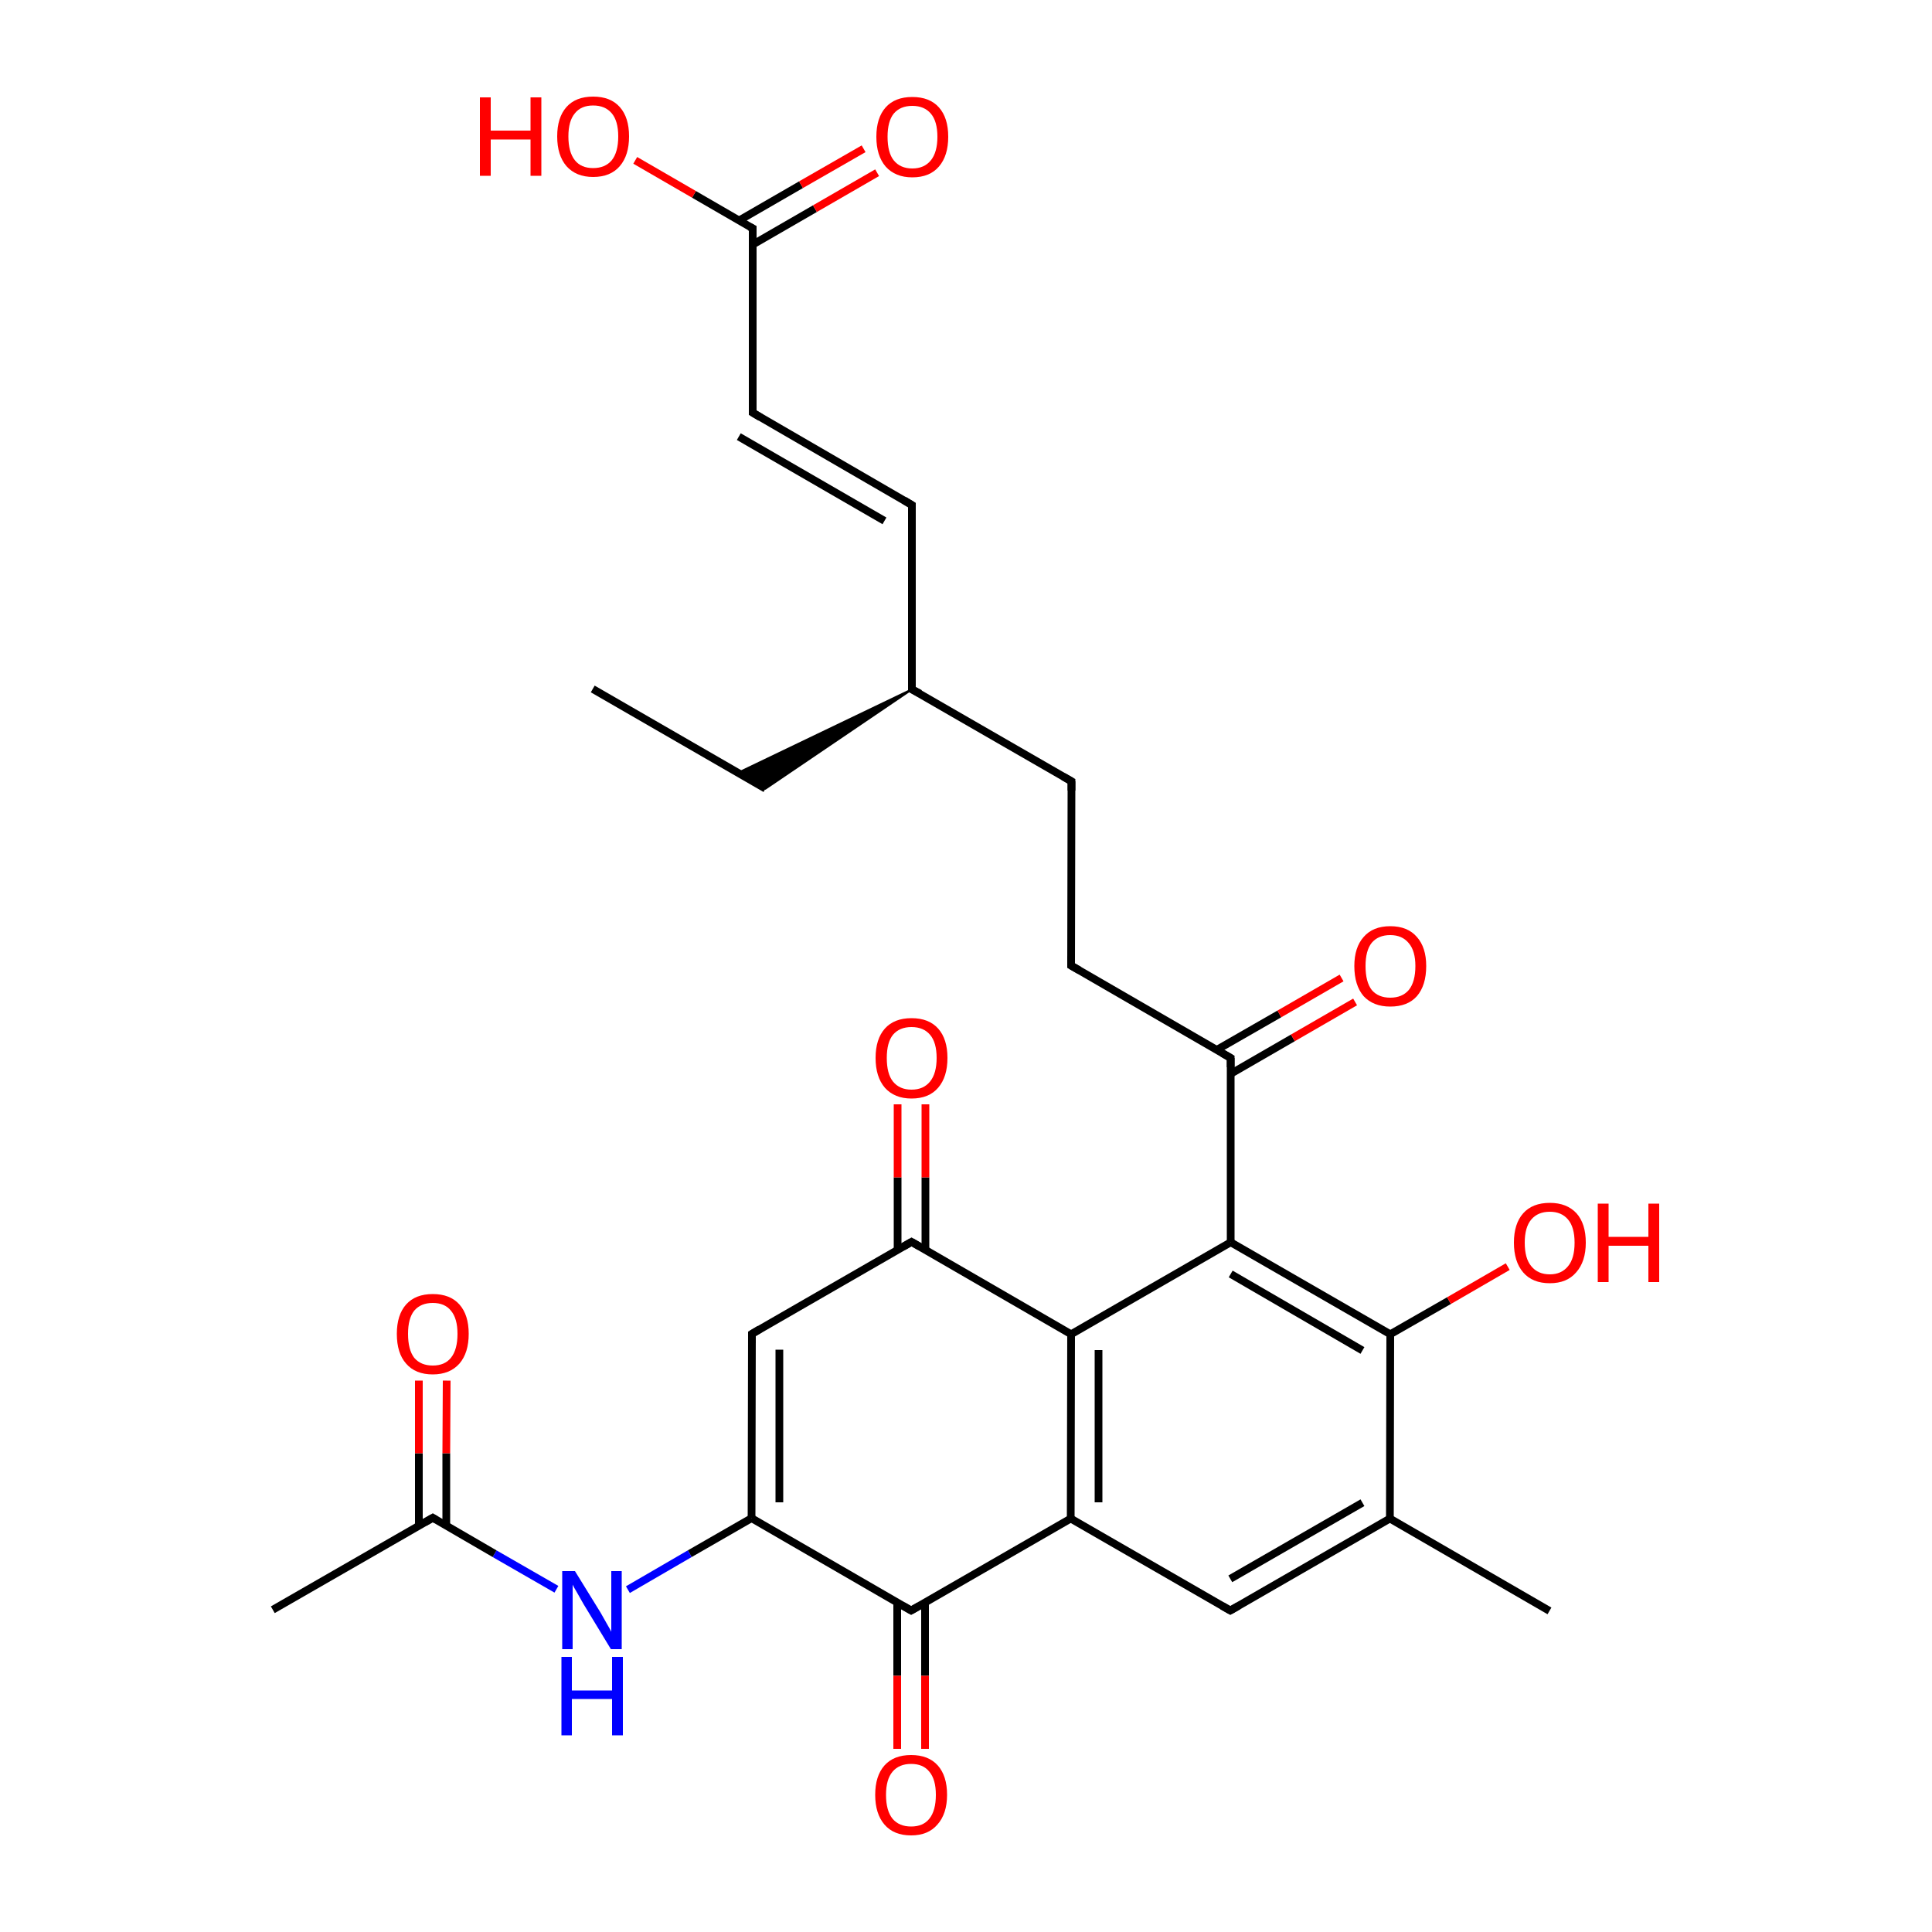 
<svg version='1.1' baseProfile='full'
              xmlns='http://www.w3.org/2000/svg'
                      xmlns:rdkit='http://www.rdkit.org/xml'
                      xmlns:xlink='http://www.w3.org/1999/xlink'
                  xml:space='preserve'
width='500px' height='500px' viewBox='0 0 500 500'>
<!-- END OF HEADER -->
<rect style='opacity:1.0;fill:#FFFFFF;stroke:none' width='500.0' height='500.0' x='0.0' y='0.0'> </rect>
<path class='bond-0 atom-0 atom-1' d='M 153.4,178.3 L 198.1,204.1' style='fill:none;fill-rule:evenodd;stroke:#000000;stroke-width:2.0px;stroke-linecap:butt;stroke-linejoin:miter;stroke-opacity:1' />
<path class='bond-1 atom-2 atom-1' d='M 236.0,178.4 L 198.1,204.1 L 191.0,200.0 Z' style='fill:#000000;fill-rule:evenodd;fill-opacity:1;stroke:#000000;stroke-width:0.5px;stroke-linecap:butt;stroke-linejoin:miter;stroke-opacity:1;' />
<path class='bond-2 atom-2 atom-3' d='M 236.0,178.4 L 236.0,130.7' style='fill:none;fill-rule:evenodd;stroke:#000000;stroke-width:2.0px;stroke-linecap:butt;stroke-linejoin:miter;stroke-opacity:1' />
<path class='bond-3 atom-3 atom-4' d='M 236.0,130.7 L 194.8,106.8' style='fill:none;fill-rule:evenodd;stroke:#000000;stroke-width:2.0px;stroke-linecap:butt;stroke-linejoin:miter;stroke-opacity:1' />
<path class='bond-3 atom-3 atom-4' d='M 228.9,134.8 L 191.2,113.0' style='fill:none;fill-rule:evenodd;stroke:#000000;stroke-width:2.0px;stroke-linecap:butt;stroke-linejoin:miter;stroke-opacity:1' />
<path class='bond-4 atom-4 atom-5' d='M 194.8,106.8 L 194.8,59.1' style='fill:none;fill-rule:evenodd;stroke:#000000;stroke-width:2.0px;stroke-linecap:butt;stroke-linejoin:miter;stroke-opacity:1' />
<path class='bond-5 atom-5 atom-6' d='M 194.8,63.3 L 210.9,54.0' style='fill:none;fill-rule:evenodd;stroke:#000000;stroke-width:2.0px;stroke-linecap:butt;stroke-linejoin:miter;stroke-opacity:1' />
<path class='bond-5 atom-5 atom-6' d='M 210.9,54.0 L 227.0,44.7' style='fill:none;fill-rule:evenodd;stroke:#FF0000;stroke-width:2.0px;stroke-linecap:butt;stroke-linejoin:miter;stroke-opacity:1' />
<path class='bond-5 atom-5 atom-6' d='M 191.2,57.1 L 207.3,47.8' style='fill:none;fill-rule:evenodd;stroke:#000000;stroke-width:2.0px;stroke-linecap:butt;stroke-linejoin:miter;stroke-opacity:1' />
<path class='bond-5 atom-5 atom-6' d='M 207.3,47.8 L 223.5,38.5' style='fill:none;fill-rule:evenodd;stroke:#FF0000;stroke-width:2.0px;stroke-linecap:butt;stroke-linejoin:miter;stroke-opacity:1' />
<path class='bond-6 atom-5 atom-7' d='M 194.8,59.1 L 179.6,50.3' style='fill:none;fill-rule:evenodd;stroke:#000000;stroke-width:2.0px;stroke-linecap:butt;stroke-linejoin:miter;stroke-opacity:1' />
<path class='bond-6 atom-5 atom-7' d='M 179.6,50.3 L 164.4,41.5' style='fill:none;fill-rule:evenodd;stroke:#FF0000;stroke-width:2.0px;stroke-linecap:butt;stroke-linejoin:miter;stroke-opacity:1' />
<path class='bond-7 atom-2 atom-8' d='M 236.0,178.4 L 277.3,202.2' style='fill:none;fill-rule:evenodd;stroke:#000000;stroke-width:2.0px;stroke-linecap:butt;stroke-linejoin:miter;stroke-opacity:1' />
<path class='bond-8 atom-8 atom-9' d='M 277.3,202.2 L 277.2,249.9' style='fill:none;fill-rule:evenodd;stroke:#000000;stroke-width:2.0px;stroke-linecap:butt;stroke-linejoin:miter;stroke-opacity:1' />
<path class='bond-9 atom-9 atom-10' d='M 277.2,249.9 L 318.5,273.8' style='fill:none;fill-rule:evenodd;stroke:#000000;stroke-width:2.0px;stroke-linecap:butt;stroke-linejoin:miter;stroke-opacity:1' />
<path class='bond-10 atom-10 atom-11' d='M 318.5,277.9 L 334.6,268.6' style='fill:none;fill-rule:evenodd;stroke:#000000;stroke-width:2.0px;stroke-linecap:butt;stroke-linejoin:miter;stroke-opacity:1' />
<path class='bond-10 atom-10 atom-11' d='M 334.6,268.6 L 350.7,259.3' style='fill:none;fill-rule:evenodd;stroke:#FF0000;stroke-width:2.0px;stroke-linecap:butt;stroke-linejoin:miter;stroke-opacity:1' />
<path class='bond-10 atom-10 atom-11' d='M 314.9,271.7 L 331.1,262.4' style='fill:none;fill-rule:evenodd;stroke:#000000;stroke-width:2.0px;stroke-linecap:butt;stroke-linejoin:miter;stroke-opacity:1' />
<path class='bond-10 atom-10 atom-11' d='M 331.1,262.4 L 347.2,253.1' style='fill:none;fill-rule:evenodd;stroke:#FF0000;stroke-width:2.0px;stroke-linecap:butt;stroke-linejoin:miter;stroke-opacity:1' />
<path class='bond-11 atom-10 atom-12' d='M 318.5,273.8 L 318.5,321.5' style='fill:none;fill-rule:evenodd;stroke:#000000;stroke-width:2.0px;stroke-linecap:butt;stroke-linejoin:miter;stroke-opacity:1' />
<path class='bond-12 atom-12 atom-13' d='M 318.5,321.5 L 359.8,345.3' style='fill:none;fill-rule:evenodd;stroke:#000000;stroke-width:2.0px;stroke-linecap:butt;stroke-linejoin:miter;stroke-opacity:1' />
<path class='bond-12 atom-12 atom-13' d='M 318.5,329.7 L 352.6,349.5' style='fill:none;fill-rule:evenodd;stroke:#000000;stroke-width:2.0px;stroke-linecap:butt;stroke-linejoin:miter;stroke-opacity:1' />
<path class='bond-13 atom-13 atom-14' d='M 359.8,345.3 L 375.0,336.6' style='fill:none;fill-rule:evenodd;stroke:#000000;stroke-width:2.0px;stroke-linecap:butt;stroke-linejoin:miter;stroke-opacity:1' />
<path class='bond-13 atom-13 atom-14' d='M 375.0,336.6 L 390.2,327.8' style='fill:none;fill-rule:evenodd;stroke:#FF0000;stroke-width:2.0px;stroke-linecap:butt;stroke-linejoin:miter;stroke-opacity:1' />
<path class='bond-14 atom-13 atom-15' d='M 359.8,345.3 L 359.7,393.0' style='fill:none;fill-rule:evenodd;stroke:#000000;stroke-width:2.0px;stroke-linecap:butt;stroke-linejoin:miter;stroke-opacity:1' />
<path class='bond-15 atom-15 atom-16' d='M 359.7,393.0 L 401.0,416.9' style='fill:none;fill-rule:evenodd;stroke:#000000;stroke-width:2.0px;stroke-linecap:butt;stroke-linejoin:miter;stroke-opacity:1' />
<path class='bond-16 atom-15 atom-17' d='M 359.7,393.0 L 318.4,416.8' style='fill:none;fill-rule:evenodd;stroke:#000000;stroke-width:2.0px;stroke-linecap:butt;stroke-linejoin:miter;stroke-opacity:1' />
<path class='bond-16 atom-15 atom-17' d='M 352.6,388.9 L 318.4,408.6' style='fill:none;fill-rule:evenodd;stroke:#000000;stroke-width:2.0px;stroke-linecap:butt;stroke-linejoin:miter;stroke-opacity:1' />
<path class='bond-17 atom-17 atom-18' d='M 318.4,416.8 L 277.1,393.0' style='fill:none;fill-rule:evenodd;stroke:#000000;stroke-width:2.0px;stroke-linecap:butt;stroke-linejoin:miter;stroke-opacity:1' />
<path class='bond-18 atom-18 atom-19' d='M 277.1,393.0 L 277.2,345.3' style='fill:none;fill-rule:evenodd;stroke:#000000;stroke-width:2.0px;stroke-linecap:butt;stroke-linejoin:miter;stroke-opacity:1' />
<path class='bond-18 atom-18 atom-19' d='M 284.3,388.8 L 284.3,349.4' style='fill:none;fill-rule:evenodd;stroke:#000000;stroke-width:2.0px;stroke-linecap:butt;stroke-linejoin:miter;stroke-opacity:1' />
<path class='bond-19 atom-19 atom-20' d='M 277.2,345.3 L 235.9,321.4' style='fill:none;fill-rule:evenodd;stroke:#000000;stroke-width:2.0px;stroke-linecap:butt;stroke-linejoin:miter;stroke-opacity:1' />
<path class='bond-20 atom-20 atom-21' d='M 239.5,323.5 L 239.5,304.7' style='fill:none;fill-rule:evenodd;stroke:#000000;stroke-width:2.0px;stroke-linecap:butt;stroke-linejoin:miter;stroke-opacity:1' />
<path class='bond-20 atom-20 atom-21' d='M 239.5,304.7 L 239.5,285.8' style='fill:none;fill-rule:evenodd;stroke:#FF0000;stroke-width:2.0px;stroke-linecap:butt;stroke-linejoin:miter;stroke-opacity:1' />
<path class='bond-20 atom-20 atom-21' d='M 232.3,323.5 L 232.3,304.7' style='fill:none;fill-rule:evenodd;stroke:#000000;stroke-width:2.0px;stroke-linecap:butt;stroke-linejoin:miter;stroke-opacity:1' />
<path class='bond-20 atom-20 atom-21' d='M 232.3,304.7 L 232.3,285.8' style='fill:none;fill-rule:evenodd;stroke:#FF0000;stroke-width:2.0px;stroke-linecap:butt;stroke-linejoin:miter;stroke-opacity:1' />
<path class='bond-21 atom-20 atom-22' d='M 235.9,321.4 L 194.6,345.2' style='fill:none;fill-rule:evenodd;stroke:#000000;stroke-width:2.0px;stroke-linecap:butt;stroke-linejoin:miter;stroke-opacity:1' />
<path class='bond-22 atom-22 atom-23' d='M 194.6,345.2 L 194.5,392.9' style='fill:none;fill-rule:evenodd;stroke:#000000;stroke-width:2.0px;stroke-linecap:butt;stroke-linejoin:miter;stroke-opacity:1' />
<path class='bond-22 atom-22 atom-23' d='M 201.7,349.3 L 201.7,388.8' style='fill:none;fill-rule:evenodd;stroke:#000000;stroke-width:2.0px;stroke-linecap:butt;stroke-linejoin:miter;stroke-opacity:1' />
<path class='bond-23 atom-23 atom-24' d='M 194.5,392.9 L 178.5,402.1' style='fill:none;fill-rule:evenodd;stroke:#000000;stroke-width:2.0px;stroke-linecap:butt;stroke-linejoin:miter;stroke-opacity:1' />
<path class='bond-23 atom-23 atom-24' d='M 178.5,402.1 L 162.5,411.4' style='fill:none;fill-rule:evenodd;stroke:#0000FF;stroke-width:2.0px;stroke-linecap:butt;stroke-linejoin:miter;stroke-opacity:1' />
<path class='bond-24 atom-24 atom-25' d='M 144.0,411.3 L 128.0,402.1' style='fill:none;fill-rule:evenodd;stroke:#0000FF;stroke-width:2.0px;stroke-linecap:butt;stroke-linejoin:miter;stroke-opacity:1' />
<path class='bond-24 atom-24 atom-25' d='M 128.0,402.1 L 112.0,392.8' style='fill:none;fill-rule:evenodd;stroke:#000000;stroke-width:2.0px;stroke-linecap:butt;stroke-linejoin:miter;stroke-opacity:1' />
<path class='bond-25 atom-25 atom-26' d='M 112.0,392.8 L 70.6,416.6' style='fill:none;fill-rule:evenodd;stroke:#000000;stroke-width:2.0px;stroke-linecap:butt;stroke-linejoin:miter;stroke-opacity:1' />
<path class='bond-26 atom-25 atom-27' d='M 115.5,394.9 L 115.5,376.1' style='fill:none;fill-rule:evenodd;stroke:#000000;stroke-width:2.0px;stroke-linecap:butt;stroke-linejoin:miter;stroke-opacity:1' />
<path class='bond-26 atom-25 atom-27' d='M 115.5,376.1 L 115.6,357.3' style='fill:none;fill-rule:evenodd;stroke:#FF0000;stroke-width:2.0px;stroke-linecap:butt;stroke-linejoin:miter;stroke-opacity:1' />
<path class='bond-26 atom-25 atom-27' d='M 108.4,394.9 L 108.4,376.1' style='fill:none;fill-rule:evenodd;stroke:#000000;stroke-width:2.0px;stroke-linecap:butt;stroke-linejoin:miter;stroke-opacity:1' />
<path class='bond-26 atom-25 atom-27' d='M 108.4,376.1 L 108.4,357.3' style='fill:none;fill-rule:evenodd;stroke:#FF0000;stroke-width:2.0px;stroke-linecap:butt;stroke-linejoin:miter;stroke-opacity:1' />
<path class='bond-27 atom-23 atom-28' d='M 194.5,392.9 L 235.8,416.8' style='fill:none;fill-rule:evenodd;stroke:#000000;stroke-width:2.0px;stroke-linecap:butt;stroke-linejoin:miter;stroke-opacity:1' />
<path class='bond-28 atom-28 atom-29' d='M 232.2,414.7 L 232.2,433.7' style='fill:none;fill-rule:evenodd;stroke:#000000;stroke-width:2.0px;stroke-linecap:butt;stroke-linejoin:miter;stroke-opacity:1' />
<path class='bond-28 atom-28 atom-29' d='M 232.2,433.7 L 232.2,452.6' style='fill:none;fill-rule:evenodd;stroke:#FF0000;stroke-width:2.0px;stroke-linecap:butt;stroke-linejoin:miter;stroke-opacity:1' />
<path class='bond-28 atom-28 atom-29' d='M 239.4,414.7 L 239.4,433.7' style='fill:none;fill-rule:evenodd;stroke:#000000;stroke-width:2.0px;stroke-linecap:butt;stroke-linejoin:miter;stroke-opacity:1' />
<path class='bond-28 atom-28 atom-29' d='M 239.4,433.7 L 239.4,452.6' style='fill:none;fill-rule:evenodd;stroke:#FF0000;stroke-width:2.0px;stroke-linecap:butt;stroke-linejoin:miter;stroke-opacity:1' />
<path class='bond-29 atom-19 atom-12' d='M 277.2,345.3 L 318.5,321.5' style='fill:none;fill-rule:evenodd;stroke:#000000;stroke-width:2.0px;stroke-linecap:butt;stroke-linejoin:miter;stroke-opacity:1' />
<path class='bond-30 atom-28 atom-18' d='M 235.8,416.8 L 277.1,393.0' style='fill:none;fill-rule:evenodd;stroke:#000000;stroke-width:2.0px;stroke-linecap:butt;stroke-linejoin:miter;stroke-opacity:1' />
<path d='M 236.0,176.0 L 236.0,178.4 L 238.1,179.5' style='fill:none;stroke:#000000;stroke-width:2.0px;stroke-linecap:butt;stroke-linejoin:miter;stroke-opacity:1;' />
<path d='M 236.0,133.1 L 236.0,130.7 L 234.0,129.5' style='fill:none;stroke:#000000;stroke-width:2.0px;stroke-linecap:butt;stroke-linejoin:miter;stroke-opacity:1;' />
<path d='M 196.8,108.0 L 194.8,106.8 L 194.8,104.4' style='fill:none;stroke:#000000;stroke-width:2.0px;stroke-linecap:butt;stroke-linejoin:miter;stroke-opacity:1;' />
<path d='M 194.8,61.5 L 194.8,59.1 L 194.0,58.7' style='fill:none;stroke:#000000;stroke-width:2.0px;stroke-linecap:butt;stroke-linejoin:miter;stroke-opacity:1;' />
<path d='M 275.2,201.0 L 277.3,202.2 L 277.3,204.6' style='fill:none;stroke:#000000;stroke-width:2.0px;stroke-linecap:butt;stroke-linejoin:miter;stroke-opacity:1;' />
<path d='M 277.2,247.5 L 277.2,249.9 L 279.3,251.1' style='fill:none;stroke:#000000;stroke-width:2.0px;stroke-linecap:butt;stroke-linejoin:miter;stroke-opacity:1;' />
<path d='M 316.4,272.6 L 318.5,273.8 L 318.5,276.2' style='fill:none;stroke:#000000;stroke-width:2.0px;stroke-linecap:butt;stroke-linejoin:miter;stroke-opacity:1;' />
<path d='M 320.5,415.6 L 318.4,416.8 L 316.3,415.6' style='fill:none;stroke:#000000;stroke-width:2.0px;stroke-linecap:butt;stroke-linejoin:miter;stroke-opacity:1;' />
<path d='M 238.0,322.6 L 235.9,321.4 L 233.8,322.6' style='fill:none;stroke:#000000;stroke-width:2.0px;stroke-linecap:butt;stroke-linejoin:miter;stroke-opacity:1;' />
<path d='M 196.6,344.0 L 194.6,345.2 L 194.6,347.6' style='fill:none;stroke:#000000;stroke-width:2.0px;stroke-linecap:butt;stroke-linejoin:miter;stroke-opacity:1;' />
<path d='M 112.8,393.3 L 112.0,392.8 L 109.9,394.0' style='fill:none;stroke:#000000;stroke-width:2.0px;stroke-linecap:butt;stroke-linejoin:miter;stroke-opacity:1;' />
<path d='M 233.7,415.6 L 235.8,416.8 L 237.9,415.6' style='fill:none;stroke:#000000;stroke-width:2.0px;stroke-linecap:butt;stroke-linejoin:miter;stroke-opacity:1;' />
<path class='atom-6' d='M 226.8 35.4
Q 226.8 30.5, 229.2 27.8
Q 231.6 25.1, 236.1 25.1
Q 240.6 25.1, 243.0 27.8
Q 245.4 30.5, 245.4 35.4
Q 245.4 40.3, 243.0 43.1
Q 240.6 45.9, 236.1 45.9
Q 231.7 45.9, 229.2 43.1
Q 226.8 40.3, 226.8 35.4
M 236.1 43.6
Q 239.2 43.6, 240.9 41.5
Q 242.6 39.4, 242.6 35.4
Q 242.6 31.4, 240.9 29.4
Q 239.2 27.4, 236.1 27.4
Q 233.0 27.4, 231.3 29.4
Q 229.7 31.4, 229.7 35.4
Q 229.7 39.5, 231.3 41.5
Q 233.0 43.6, 236.1 43.6
' fill='#FF0000'/>
<path class='atom-7' d='M 124.2 25.2
L 127.0 25.2
L 127.0 33.8
L 137.3 33.8
L 137.3 25.2
L 140.1 25.2
L 140.1 45.5
L 137.3 45.5
L 137.3 36.1
L 127.0 36.1
L 127.0 45.5
L 124.2 45.5
L 124.2 25.2
' fill='#FF0000'/>
<path class='atom-7' d='M 144.2 35.3
Q 144.2 30.4, 146.6 27.7
Q 149.0 25.0, 153.5 25.0
Q 158.0 25.0, 160.4 27.7
Q 162.8 30.4, 162.8 35.3
Q 162.8 40.2, 160.4 43.0
Q 158.0 45.8, 153.5 45.8
Q 149.1 45.8, 146.6 43.0
Q 144.2 40.2, 144.2 35.3
M 153.5 43.5
Q 156.6 43.5, 158.3 41.5
Q 160.0 39.4, 160.0 35.3
Q 160.0 31.3, 158.3 29.3
Q 156.6 27.3, 153.5 27.3
Q 150.4 27.3, 148.8 29.3
Q 147.1 31.3, 147.1 35.3
Q 147.1 39.4, 148.8 41.5
Q 150.4 43.5, 153.5 43.5
' fill='#FF0000'/>
<path class='atom-11' d='M 350.5 250.0
Q 350.5 245.2, 352.9 242.5
Q 355.3 239.7, 359.8 239.7
Q 364.3 239.7, 366.7 242.5
Q 369.1 245.2, 369.1 250.0
Q 369.1 255.0, 366.7 257.8
Q 364.3 260.5, 359.8 260.5
Q 355.4 260.5, 352.9 257.8
Q 350.5 255.0, 350.5 250.0
M 359.8 258.2
Q 362.9 258.2, 364.6 256.2
Q 366.3 254.1, 366.3 250.0
Q 366.3 246.1, 364.6 244.1
Q 362.9 242.0, 359.8 242.0
Q 356.7 242.0, 355.0 244.0
Q 353.4 246.0, 353.4 250.0
Q 353.4 254.1, 355.0 256.2
Q 356.7 258.2, 359.8 258.2
' fill='#FF0000'/>
<path class='atom-14' d='M 391.8 321.6
Q 391.8 316.7, 394.2 314.0
Q 396.6 311.3, 401.1 311.3
Q 405.5 311.3, 408.0 314.0
Q 410.4 316.7, 410.4 321.6
Q 410.4 326.5, 407.9 329.3
Q 405.5 332.1, 401.1 332.1
Q 396.6 332.1, 394.2 329.3
Q 391.8 326.5, 391.8 321.6
M 401.1 329.8
Q 404.1 329.8, 405.8 327.7
Q 407.5 325.7, 407.5 321.6
Q 407.5 317.6, 405.8 315.6
Q 404.1 313.6, 401.1 313.6
Q 398.0 313.6, 396.3 315.6
Q 394.6 317.6, 394.6 321.6
Q 394.6 325.7, 396.3 327.7
Q 398.0 329.8, 401.1 329.8
' fill='#FF0000'/>
<path class='atom-14' d='M 413.5 311.5
L 416.3 311.5
L 416.3 320.1
L 426.6 320.1
L 426.6 311.5
L 429.4 311.5
L 429.4 331.8
L 426.6 331.8
L 426.6 322.4
L 416.3 322.4
L 416.3 331.8
L 413.5 331.8
L 413.5 311.5
' fill='#FF0000'/>
<path class='atom-21' d='M 226.6 273.8
Q 226.6 268.9, 229.0 266.2
Q 231.4 263.5, 235.9 263.5
Q 240.4 263.5, 242.8 266.2
Q 245.2 268.9, 245.2 273.8
Q 245.2 278.7, 242.8 281.5
Q 240.4 284.3, 235.9 284.3
Q 231.5 284.3, 229.0 281.5
Q 226.6 278.7, 226.6 273.8
M 235.9 282.0
Q 239.0 282.0, 240.7 279.9
Q 242.4 277.8, 242.4 273.8
Q 242.4 269.8, 240.7 267.8
Q 239.0 265.8, 235.9 265.8
Q 232.8 265.8, 231.1 267.8
Q 229.5 269.8, 229.5 273.8
Q 229.5 277.9, 231.1 279.9
Q 232.8 282.0, 235.9 282.0
' fill='#FF0000'/>
<path class='atom-24' d='M 148.8 406.6
L 155.4 417.3
Q 156.0 418.4, 157.1 420.3
Q 158.2 422.2, 158.2 422.3
L 158.2 406.6
L 160.9 406.6
L 160.9 426.8
L 158.1 426.8
L 151.0 415.1
Q 150.2 413.7, 149.3 412.1
Q 148.4 410.6, 148.2 410.1
L 148.2 426.8
L 145.5 426.8
L 145.5 406.6
L 148.8 406.6
' fill='#0000FF'/>
<path class='atom-24' d='M 145.3 428.8
L 148.0 428.8
L 148.0 437.5
L 158.4 437.5
L 158.4 428.8
L 161.2 428.8
L 161.2 449.1
L 158.4 449.1
L 158.4 439.7
L 148.0 439.7
L 148.0 449.1
L 145.3 449.1
L 145.3 428.8
' fill='#0000FF'/>
<path class='atom-27' d='M 102.7 345.2
Q 102.7 340.3, 105.1 337.6
Q 107.5 334.9, 112.0 334.9
Q 116.5 334.9, 118.9 337.6
Q 121.3 340.3, 121.3 345.2
Q 121.3 350.1, 118.9 352.9
Q 116.4 355.7, 112.0 355.7
Q 107.5 355.7, 105.1 352.9
Q 102.7 350.2, 102.7 345.2
M 112.0 353.4
Q 115.1 353.4, 116.7 351.4
Q 118.4 349.3, 118.4 345.2
Q 118.4 341.2, 116.7 339.2
Q 115.1 337.2, 112.0 337.2
Q 108.9 337.2, 107.2 339.2
Q 105.6 341.2, 105.6 345.2
Q 105.6 349.3, 107.2 351.4
Q 108.9 353.4, 112.0 353.4
' fill='#FF0000'/>
<path class='atom-29' d='M 226.5 464.5
Q 226.5 459.6, 228.9 456.9
Q 231.3 454.2, 235.8 454.2
Q 240.3 454.2, 242.7 456.9
Q 245.1 459.6, 245.1 464.5
Q 245.1 469.4, 242.6 472.2
Q 240.2 475.0, 235.8 475.0
Q 231.3 475.0, 228.9 472.2
Q 226.5 469.4, 226.5 464.5
M 235.8 472.7
Q 238.9 472.7, 240.5 470.7
Q 242.2 468.6, 242.2 464.5
Q 242.2 460.5, 240.5 458.5
Q 238.9 456.5, 235.8 456.5
Q 232.7 456.5, 231.0 458.5
Q 229.3 460.5, 229.3 464.5
Q 229.3 468.6, 231.0 470.7
Q 232.7 472.7, 235.8 472.7
' fill='#FF0000'/>
</svg>
